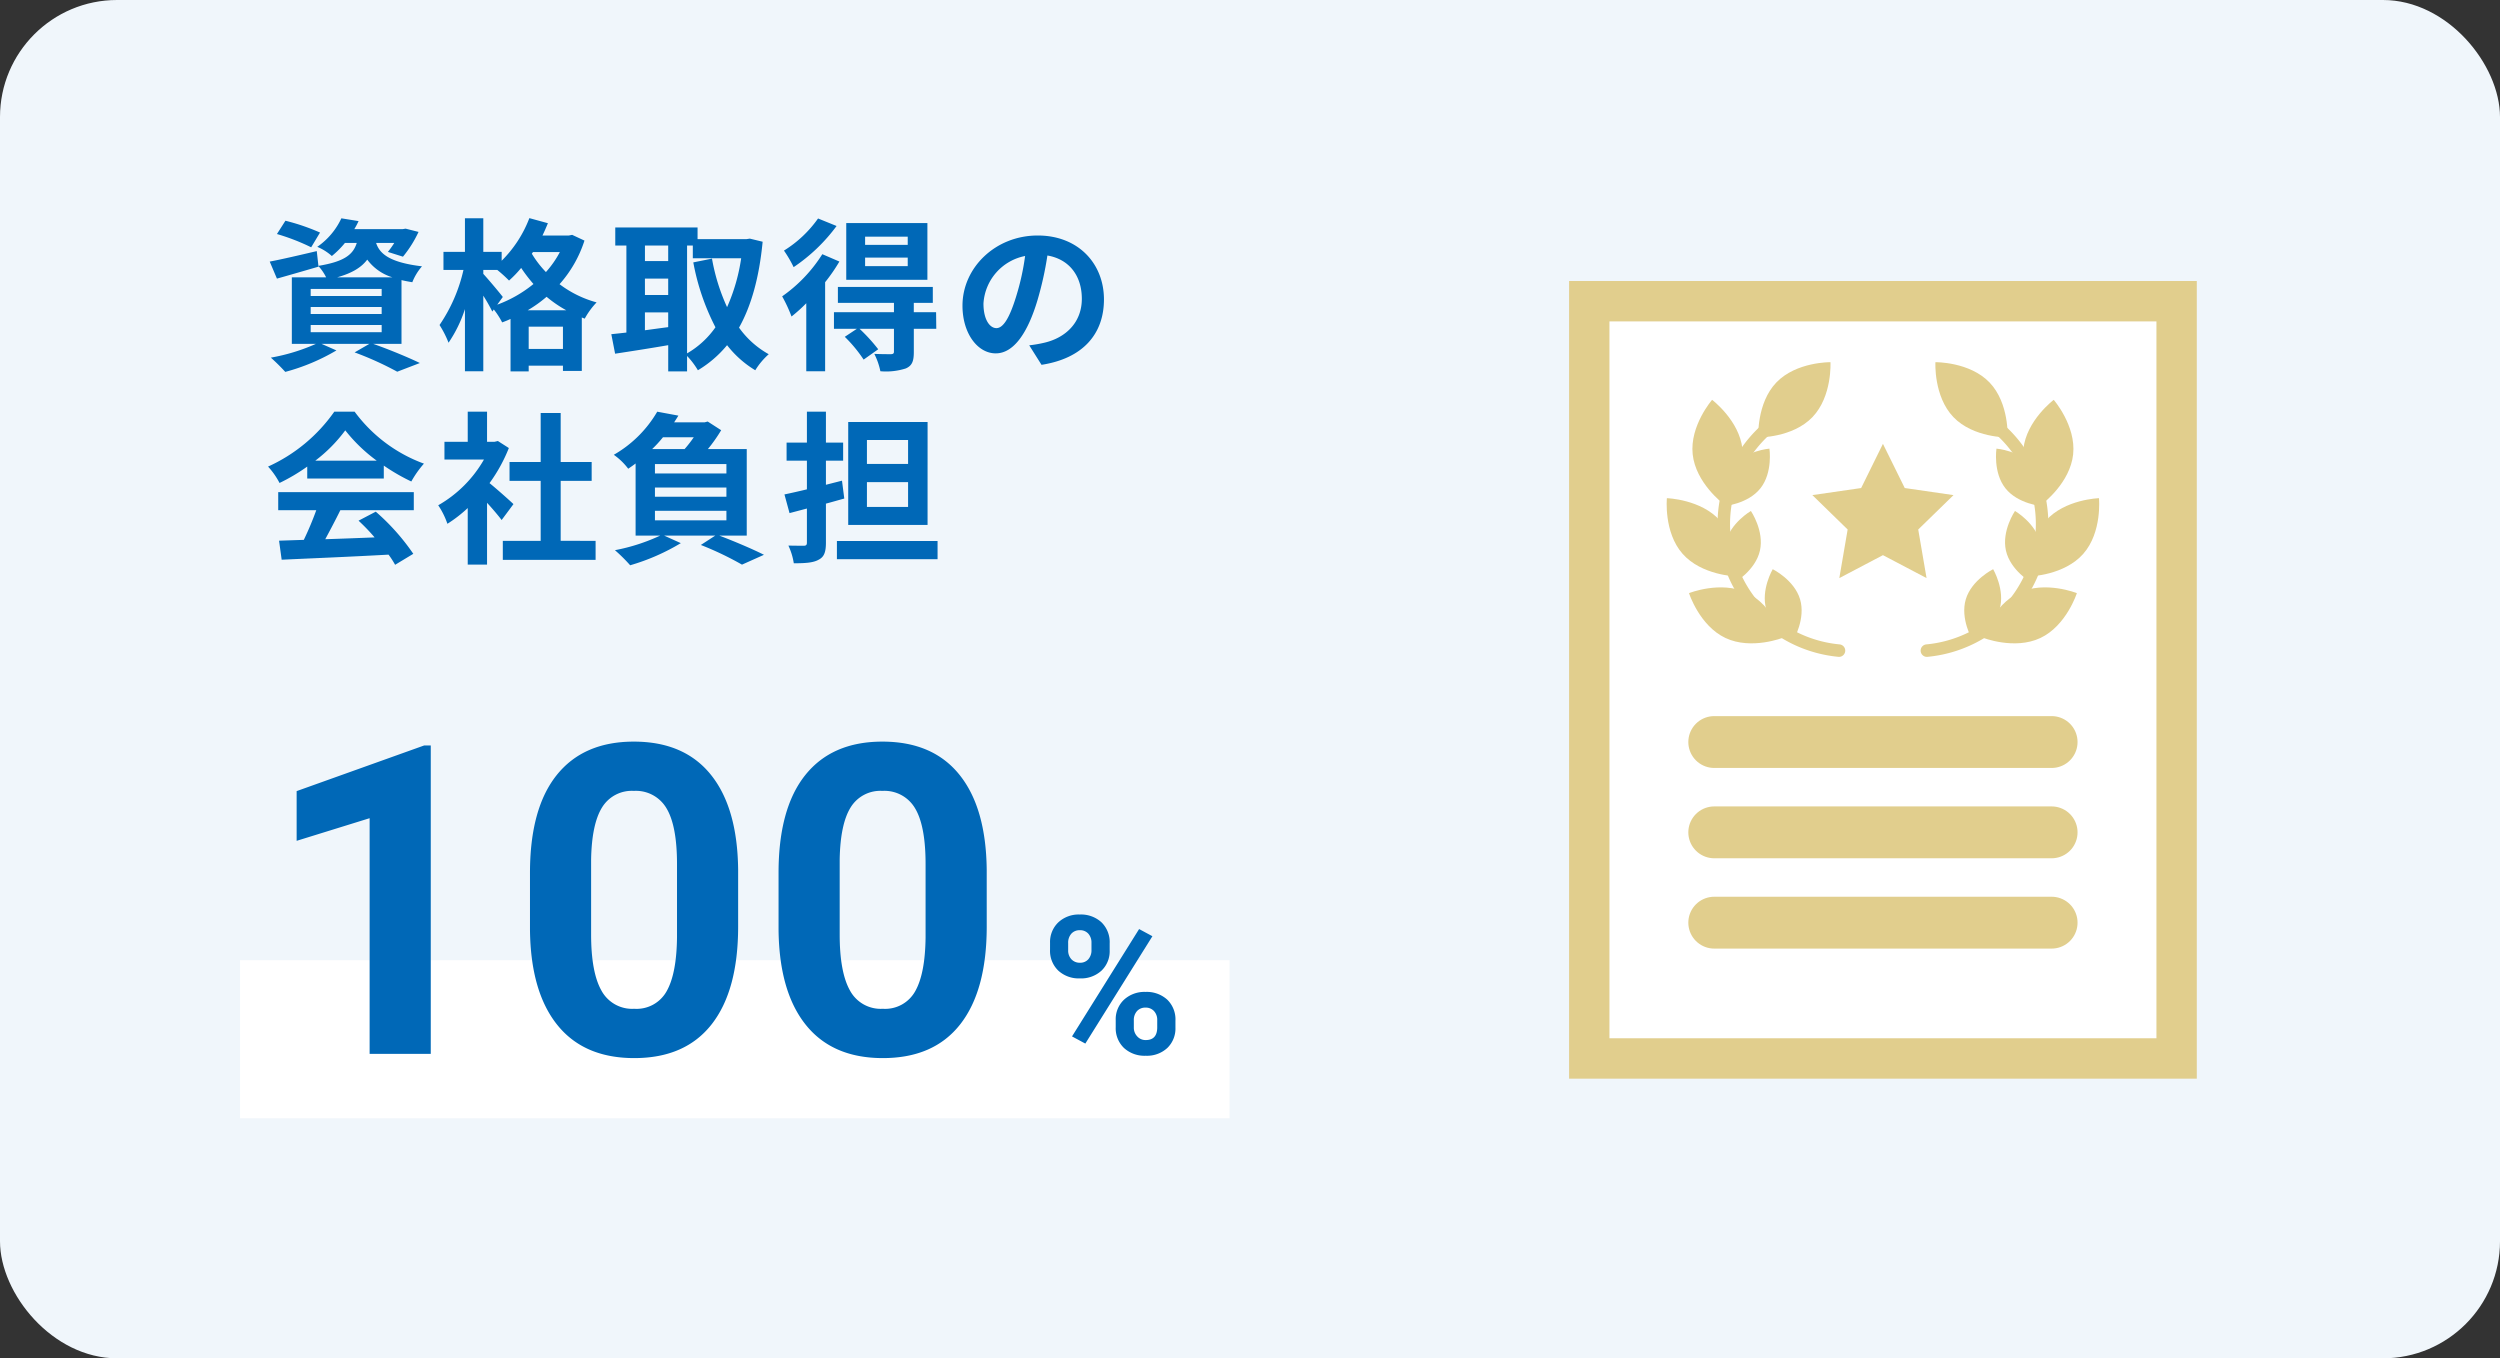 <svg xmlns="http://www.w3.org/2000/svg" xmlns:xlink="http://www.w3.org/1999/xlink" width="427" height="232" viewBox="0 0 427 232">
  <rect x="0" y="0" width="427" height="232" fill="#333333" stroke="none"/>
  <defs>
    <clipPath id="clip-path">
      <rect id="長方形_21945" data-name="長方形 21945" width="107.212" height="136.235" fill="none"/>
    </clipPath>
  </defs>
  <g id="グループ_47072" data-name="グループ 47072" transform="translate(-1210 -2714)">
    <rect id="長方形_21707" data-name="長方形 21707" width="427" height="232" rx="20" transform="translate(1210 2714)" fill="#f0f6fb"/>
    <path id="パス_18222" data-name="パス 18222" d="M9.66-21.28A36.42,36.42,0,0,0,3.752-23.3L2.3-21.028A36.057,36.057,0,0,1,8.148-18.76ZM8.064-5.488H20.188v1.232H8.064Zm0-3.08H20.188v1.2H8.064Zm0-3.08H20.188v1.2H8.064ZM12.6-13.636c2.576-.728,4.144-1.708,5.124-3.024a8.411,8.411,0,0,0,4.284,3.024ZM23.576-2.268V-13.16c.56.14,1.176.252,1.848.364a9.3,9.3,0,0,1,1.652-2.716c-5.656-.672-7.252-2.212-7.84-4h3.108a15.937,15.937,0,0,1-1.092,1.54l2.576.812a19.871,19.871,0,0,0,2.66-4.228l-2.212-.56-.5.084h-8.26a12.859,12.859,0,0,0,.728-1.372l-2.94-.476a12.158,12.158,0,0,1-4.116,4.872,8.912,8.912,0,0,1,2.492,1.568,15.392,15.392,0,0,0,2.24-2.24h2.016c-.616,1.988-2.1,3.192-6.552,3.92l-.28-2.52c-2.968.7-5.964,1.4-8.036,1.792L2.3-13.412C4.4-14,7-14.756,9.408-15.456l-.028-.112A8.358,8.358,0,0,1,10.7-13.636H4.844V-2.268H8.96A32.878,32.878,0,0,1,1.26.084,33.771,33.771,0,0,1,3.724,2.52,34.7,34.7,0,0,0,12.46-1.148L9.912-2.268h8.176L15.568-.812a55.21,55.21,0,0,1,7.28,3.3l3.864-1.484c-1.9-.924-5.124-2.268-7.98-3.276Zm21.56-5.74a21.69,21.69,0,0,0,3.22-2.3,20.869,20.869,0,0,0,3.36,2.3ZM45.3-1.4V-5.208h5.852V-1.4ZM40.88-10.276c-.476-.644-2.576-3.136-3.332-3.948V-14.9h2.38a23.825,23.825,0,0,1,2.016,1.82,19.117,19.117,0,0,0,2.072-2.156,26.477,26.477,0,0,0,2.1,2.744A21.508,21.508,0,0,1,39.928-8.96Zm9.744-7.672a16.969,16.969,0,0,1-2.38,3.416,17.375,17.375,0,0,1-2.408-3.136l.2-.28Zm2.1-2.94-.56.112H47.656q.5-1.05.924-2.1l-3.164-.868a20.6,20.6,0,0,1-4.732,7.28v-1.512H37.548v-5.74H34.412v5.74H30.744v3.08H34.16a27.29,27.29,0,0,1-4.088,9.408,17.067,17.067,0,0,1,1.54,3.024,22.376,22.376,0,0,0,2.8-5.74V2.408h3.136V-10.5a30.572,30.572,0,0,1,1.54,2.716l.252-.364a13.366,13.366,0,0,1,1.428,2.212A15.36,15.36,0,0,0,42.2-6.524v8.96H45.3v-.98h5.852v.9h3.22V-6.776l.5.2A13,13,0,0,1,56.9-9.352a18.57,18.57,0,0,1-6.328-3.108,20.743,20.743,0,0,0,4.256-7.448Zm19.628,1.82h.98v2.184h8.26A31.758,31.758,0,0,1,79.184-8.54a33.765,33.765,0,0,1-2.576-8.288l-3.192.644A39.672,39.672,0,0,0,77.2-5.1,15.18,15.18,0,0,1,72.352-.644Zm-7.2,11.424h3.976v2.52c-1.344.168-2.688.364-3.976.532Zm0-5.768h3.976v2.8H65.156Zm3.976-5.656v2.66H65.156v-2.66Zm13.944-1.176-.56.084H74.144v-1.988H60.088v3.08h1.9V-4.2c-.952.112-1.82.2-2.576.28L60.06-.588c2.576-.392,5.852-.9,9.072-1.456v4.48h3.22V-.2A13.318,13.318,0,0,1,74.2,2.24a19.181,19.181,0,0,0,4.984-4.284A17.664,17.664,0,0,0,84,2.24,12.086,12.086,0,0,1,86.3-.5,15.4,15.4,0,0,1,81.228-5.04c2.1-3.752,3.444-8.568,4.032-14.672ZM110.04-19.18h-7.28v-1.4h7.28Zm0,3.64h-7.28V-17h7.28ZM113.4-22.9H99.54v9.688H113.4Zm-18.676-.784A19.972,19.972,0,0,1,88.9-18.2a20.662,20.662,0,0,1,1.652,2.828A29.645,29.645,0,0,0,97.888-22.4Zm.728,6.1a25.134,25.134,0,0,1-6.86,7.2,24.847,24.847,0,0,1,1.6,3.444,26.3,26.3,0,0,0,2.52-2.268V2.408h3.22V-12.8a29.566,29.566,0,0,0,2.436-3.528Zm19.432,9.912h-3.808v-1.6h3.248v-2.716H98.112v2.716h9.576v1.6H97.44v2.828h3.92L99.288-3.472A23.586,23.586,0,0,1,102.508.42L105-1.344a29.44,29.44,0,0,0-3.192-3.5h5.88V-.952c0,.308-.112.42-.5.448-.364,0-1.68,0-2.856-.056a11.7,11.7,0,0,1,1.036,2.968,11.084,11.084,0,0,0,4.34-.476c1.092-.476,1.372-1.26,1.372-2.8V-4.844h3.836Zm28.672-2.184c0-6.1-4.368-10.92-11.312-10.92-7.252,0-12.852,5.516-12.852,11.984,0,4.732,2.576,8.148,5.684,8.148,3.052,0,5.46-3.472,7.14-9.128a56.626,56.626,0,0,0,1.68-7.588c3.78.644,5.88,3.528,5.88,7.392,0,4.088-2.8,6.664-6.384,7.5a21.535,21.535,0,0,1-2.6.448l2.1,3.332C139.944.224,143.556-3.948,143.556-9.856Zm-20.58.7a8.814,8.814,0,0,1,7.112-8.12A42.029,42.029,0,0,1,128.6-10.5c-1.148,3.78-2.24,5.544-3.416,5.544C124.1-4.956,122.976-6.328,122.976-9.156ZM8.848,17.684a25.446,25.446,0,0,0,5.124-5.18,27.25,27.25,0,0,0,5.376,5.18ZM7.476,20.736H20.552V18.524a33.835,33.835,0,0,0,4.7,2.716,17.259,17.259,0,0,1,2.156-3.052A25.613,25.613,0,0,1,15.568,9.312H12.1A27.8,27.8,0,0,1,.784,18.692a13.007,13.007,0,0,1,1.96,2.8,32.329,32.329,0,0,0,4.732-2.8ZM2.52,26.14h6.5a53.77,53.77,0,0,1-2.128,5.068l-4.228.14L3.108,34.6c4.76-.224,11.676-.5,18.256-.868a14.844,14.844,0,0,1,1.12,1.736l3.108-1.876a37.658,37.658,0,0,0-6.412-7.2l-2.94,1.54a33.373,33.373,0,0,1,2.744,2.856c-2.856.112-5.74.224-8.428.308.84-1.568,1.764-3.3,2.576-4.956H25.676V23.06H2.52ZM42.7,25.1c-.588-.56-2.744-2.492-4.088-3.584a27.177,27.177,0,0,0,3.3-5.992l-1.876-1.2-.588.14h-1.26V9.312h-3.3v5.152H30.912v3.024H37.66A20.915,20.915,0,0,1,29.848,25.3a13.346,13.346,0,0,1,1.568,3.164,23.171,23.171,0,0,0,3.472-2.688v9.66h3.3V24.88c.952,1.036,1.9,2.156,2.492,2.94Zm8.064,6.272V21.128h5.292v-3.22H50.764V9.536H47.348v8.372h-5.32v3.22h5.32V31.376H40.88v3.248H56.728V31.376Zm16.1-5.124H79.072v1.624H66.864ZM73.5,13.68A21.614,21.614,0,0,1,71.932,15.7H66.388a20.728,20.728,0,0,0,1.848-2.016Zm5.572,6.188H66.864v-1.6H79.072Zm0,3.976H66.864V22.276H79.072Zm3.472,6.636V15.7H75.908a26.288,26.288,0,0,0,2.268-3.22l-2.3-1.484-.532.14H70.14c.252-.392.5-.756.728-1.148l-3.612-.672a20.231,20.231,0,0,1-7.42,7.364,11,11,0,0,1,2.464,2.38c.448-.308.868-.588,1.26-.9V30.48h4.2a32.546,32.546,0,0,1-7.728,2.492,28.334,28.334,0,0,1,2.6,2.576,36.491,36.491,0,0,0,8.652-3.78L68.432,30.48h8.736l-2.464,1.6a54.3,54.3,0,0,1,7.028,3.36l3.752-1.68c-1.82-.924-4.9-2.24-7.616-3.276ZM110.1,18.244h-7.028V14.156H110.1Zm0,7.336h-7.028V21.352H110.1Zm3.332-14.5H99.876V28.66h13.552ZM98.812,21.1l-2.744.7V17.684h2.94V14.6h-2.94V9.312H92.82V14.6H89.348v3.08H92.82v4.9c-1.4.336-2.744.644-3.836.868l.868,3.192,2.968-.784v5.824c0,.392-.14.532-.532.532-.364,0-1.54,0-2.632-.028a11.063,11.063,0,0,1,.924,3.024c1.96,0,3.332-.084,4.256-.616.924-.476,1.232-1.288,1.232-2.912V25.02c1.064-.28,2.1-.588,3.136-.868Zm-.868,10.3v3.108h17.192V31.4Z" transform="translate(1255 2775)" fill="#0068b7"/>
    <g id="グループ_46629" data-name="グループ 46629" transform="translate(1478 2762)">
      <rect id="長方形_21943" data-name="長方形 21943" width="102.283" height="131.305" transform="translate(2.465 2.465)" fill="#fff"/>
      <g id="グループ_46626" data-name="グループ 46626">
        <g id="グループ_46625" data-name="グループ 46625" clip-path="url(#clip-path)">
          <rect id="長方形_21944" data-name="長方形 21944" width="102.283" height="131.305" transform="translate(2.465 2.465)" fill="none" stroke="#e1ce8d" stroke-linecap="round" stroke-linejoin="round" stroke-width="8.858"/>
        </g>
      </g>
      <line id="線_518" data-name="線 518" x2="57.623" transform="translate(24.794 78.739)" fill="none" stroke="#e1ce8d" stroke-linecap="round" stroke-linejoin="round" stroke-width="8.858"/>
      <line id="線_519" data-name="線 519" x2="57.623" transform="translate(24.794 94.165)" fill="none" stroke="#e1ce8d" stroke-linecap="round" stroke-linejoin="round" stroke-width="8.858"/>
      <line id="線_520" data-name="線 520" x2="57.623" transform="translate(24.794 109.591)" fill="none" stroke="#e1ce8d" stroke-linecap="round" stroke-linejoin="round" stroke-width="8.858"/>
      <g id="グループ_46628" data-name="グループ 46628">
        <g id="グループ_46627" data-name="グループ 46627" clip-path="url(#clip-path)">
          <path id="パス_10565" data-name="パス 10565" d="M108.784,80.657a1.068,1.068,0,0,1,.083-2.115A20.64,20.64,0,0,0,115.474,39.2a1.056,1.056,0,0,1-.523-1.411,1.042,1.042,0,0,1,1.411-.523,22.769,22.769,0,0,1-7.292,43.4,1.043,1.043,0,0,1-.286-.01" transform="translate(-47.855 -16.479)" fill="#e1ce8d"/>
          <path id="パス_10566" data-name="パス 10566" d="M136.783,102.668c-4.449,2.1-9.876-.069-9.876-.069s1.783-5.565,6.231-7.662,9.876.069,9.876.069-1.783,5.565-6.23,7.662" transform="translate(-56.284 -41.699)" fill="#e1ce8d"/>
          <path id="パス_10567" data-name="パス 10567" d="M127.322,95.306c-.988,3.318-4.672,5.149-4.672,5.149s-2.083-3.548-1.1-6.865,4.672-5.149,4.672-5.149,2.083,3.548,1.1,6.865" transform="translate(-53.793 -39.224)" fill="#e1ce8d"/>
          <path id="パス_10568" data-name="パス 10568" d="M139.824,76.017c.769,3.375-1.542,6.779-1.542,6.779s-3.557-2.068-4.325-5.444,1.543-6.779,1.543-6.779,3.556,2.068,4.324,5.444" transform="translate(-59.342 -31.3)" fill="#e1ce8d"/>
          <path id="パス_10569" data-name="パス 10569" d="M137.356,54.482c2.151,2.712,1.539,6.78,1.539,6.78s-4.1-.328-6.252-3.04-1.539-6.78-1.539-6.78,4.1.328,6.252,3.04" transform="translate(-58.11 -22.815)" fill="#e1ce8d"/>
          <path id="パス_10570" data-name="パス 10570" d="M150.54,76.151C147.288,79.839,141.445,80,141.445,80s-.569-5.816,2.683-9.5,9.094-3.852,9.094-3.852.569,5.816-2.683,9.5" transform="translate(-62.715 -29.558)" fill="#e1ce8d"/>
          <path id="パス_10571" data-name="パス 10571" d="M147.9,45.759c-.515,4.89-5.184,8.407-5.184,8.407s-3.832-4.412-3.317-9.3,5.183-8.406,5.183-8.406,3.833,4.412,3.317,9.3" transform="translate(-61.804 -16.169)" fill="#e1ce8d"/>
          <path id="パス_10572" data-name="パス 10572" d="M121.674,28.376c3.4,3.549,3.079,9.384,3.079,9.384s-5.844.081-9.248-3.467-3.078-9.385-3.078-9.385,5.844-.081,9.247,3.468" transform="translate(-49.858 -11.047)" fill="#e1ce8d"/>
          <path id="パス_10573" data-name="パス 10573" d="M66.485,80.657a1.068,1.068,0,0,0-.083-2.115A20.64,20.64,0,0,1,59.8,39.2a1.056,1.056,0,0,0,.523-1.411,1.042,1.042,0,0,0-1.411-.523,22.769,22.769,0,0,0,7.292,43.4,1.043,1.043,0,0,0,.286-.01" transform="translate(-20.202 -16.479)" fill="#e1ce8d"/>
          <path id="パス_10574" data-name="パス 10574" d="M43.037,102.668c4.448,2.1,9.876-.069,9.876-.069s-1.783-5.565-6.231-7.662-9.876.069-9.876.069,1.783,5.565,6.231,7.662" transform="translate(-16.324 -41.699)" fill="#e1ce8d"/>
          <path id="パス_10575" data-name="パス 10575" d="M60.315,95.306c.988,3.318,4.672,5.149,4.672,5.149s2.083-3.548,1.1-6.865-4.672-5.149-4.672-5.149-2.083,3.548-1.1,6.865" transform="translate(-26.632 -39.224)" fill="#e1ce8d"/>
          <path id="パス_10576" data-name="パス 10576" d="M47.907,76.017c-.769,3.375,1.542,6.779,1.542,6.779s3.557-2.068,4.325-5.444-1.543-6.779-1.543-6.779-3.557,2.068-4.325,5.444" transform="translate(-21.178 -31.3)" fill="#e1ce8d"/>
          <path id="パス_10577" data-name="パス 10577" d="M48.963,54.482c-2.151,2.712-1.539,6.78-1.539,6.78s4.1-.328,6.252-3.04,1.539-6.78,1.539-6.78-4.1.328-6.252,3.04" transform="translate(-20.997 -22.815)" fill="#e1ce8d"/>
          <path id="パス_10578" data-name="パス 10578" d="M32.67,76.151C35.922,79.839,41.764,80,41.764,80s.569-5.816-2.683-9.5-9.095-3.852-9.095-3.852-.569,5.816,2.683,9.5" transform="translate(-13.282 -29.558)" fill="#e1ce8d"/>
          <path id="パス_10579" data-name="パス 10579" d="M37.9,45.759c.515,4.89,5.183,8.407,5.183,8.407s3.833-4.412,3.317-9.3-5.183-8.406-5.183-8.406-3.833,4.412-3.317,9.3" transform="translate(-16.79 -16.169)" fill="#e1ce8d"/>
          <path id="パス_10580" data-name="パス 10580" d="M61.147,28.376c-3.4,3.549-3.079,9.384-3.079,9.384s5.844.081,9.247-3.467,3.079-9.385,3.079-9.385-5.844-.081-9.247,3.468" transform="translate(-25.75 -11.047)" fill="#e1ce8d"/>
          <path id="パス_10581" data-name="パス 10581" d="M86.721,49.97l3.725,7.548,8.33,1.21L92.748,64.6l1.423,8.3-7.45-3.917L79.27,72.9l1.423-8.3-6.028-5.875L83,57.519Z" transform="translate(-33.115 -22.162)" fill="#e1ce8d"/>
        </g>
      </g>
    </g>
    <rect id="長方形_21972" data-name="長方形 21972" width="169" height="27" transform="translate(1251 2878)" fill="#fff"/>
    <g id="グループ_46693" data-name="グループ 46693" transform="translate(0 -48)">
      <path id="パス_18223" data-name="パス 18223" d="M-98.426,0h-10.442V-40.252l-12.466,3.866v-8.491l21.788-7.8h1.12Zm52.5-21.752q0,10.912-4.517,16.693T-63.666.723q-8.6,0-13.152-5.673t-4.661-16.26v-9.684q0-11.021,4.571-16.729t13.17-5.709q8.6,0,13.152,5.655t4.661,16.242ZM-56.367-32.4q0-6.547-1.789-9.531a6.044,6.044,0,0,0-5.583-2.984,5.937,5.937,0,0,0-5.438,2.839q-1.752,2.839-1.861,8.879v12.8q0,6.438,1.752,9.566A5.964,5.964,0,0,0-63.666-7.7a5.864,5.864,0,0,0,5.528-3q1.7-3,1.771-9.187Zm52.9,10.647q0,10.912-4.517,16.693T-21.21.723q-8.6,0-13.152-5.673t-4.661-16.26v-9.684q0-11.021,4.571-16.729t13.17-5.709q8.6,0,13.152,5.655t4.661,16.242ZM-13.911-32.4q0-6.547-1.789-9.531a6.044,6.044,0,0,0-5.583-2.984,5.937,5.937,0,0,0-5.438,2.839q-1.752,2.839-1.861,8.879v12.8q0,6.438,1.752,9.566A5.964,5.964,0,0,0-21.21-7.7a5.864,5.864,0,0,0,5.528-3q1.7-3,1.771-9.187Z" transform="translate(1382 2942)" fill="#0068b7"/>
      <path id="パス_18224" data-name="パス 18224" d="M-10.651-18.949a4.638,4.638,0,0,1,1.4-3.5A5.084,5.084,0,0,1-5.575-23.8,5.164,5.164,0,0,1-1.869-22.47a4.727,4.727,0,0,1,1.4,3.6v1.16a4.58,4.58,0,0,1-1.4,3.5,5.138,5.138,0,0,1-3.674,1.321,5.171,5.171,0,0,1-3.7-1.329,4.692,4.692,0,0,1-1.41-3.585Zm3.094,1.241A2.171,2.171,0,0,0-7-16.154a1.914,1.914,0,0,0,1.458.588,1.825,1.825,0,0,0,1.434-.6,2.308,2.308,0,0,0,.532-1.6v-1.192a2.26,2.26,0,0,0-.532-1.563,1.864,1.864,0,0,0-1.466-.6,1.869,1.869,0,0,0-1.434.588,2.307,2.307,0,0,0-.548,1.635ZM.564-5.752a4.579,4.579,0,0,1,1.418-3.5,5.155,5.155,0,0,1,3.674-1.329,5.208,5.208,0,0,1,3.7,1.313,4.7,4.7,0,0,1,1.41,3.617V-4.5A4.614,4.614,0,0,1,9.378-1.007,5.107,5.107,0,0,1,5.688.322,5.168,5.168,0,0,1,1.966-1.015,4.672,4.672,0,0,1,.564-4.56ZM3.658-4.5a2.154,2.154,0,0,0,.58,1.515,1.892,1.892,0,0,0,1.45.628q1.966,0,1.966-2.175V-5.752a2.19,2.19,0,0,0-.548-1.555A1.888,1.888,0,0,0,5.656-7.9a1.888,1.888,0,0,0-1.45.588,2.259,2.259,0,0,0-.548,1.6ZM-4.625-1.756-6.9-2.981,4.56-21.318l2.272,1.225Z" transform="translate(1400 2942)" fill="#0068b7"/>
    </g>
  </g>
</svg>
